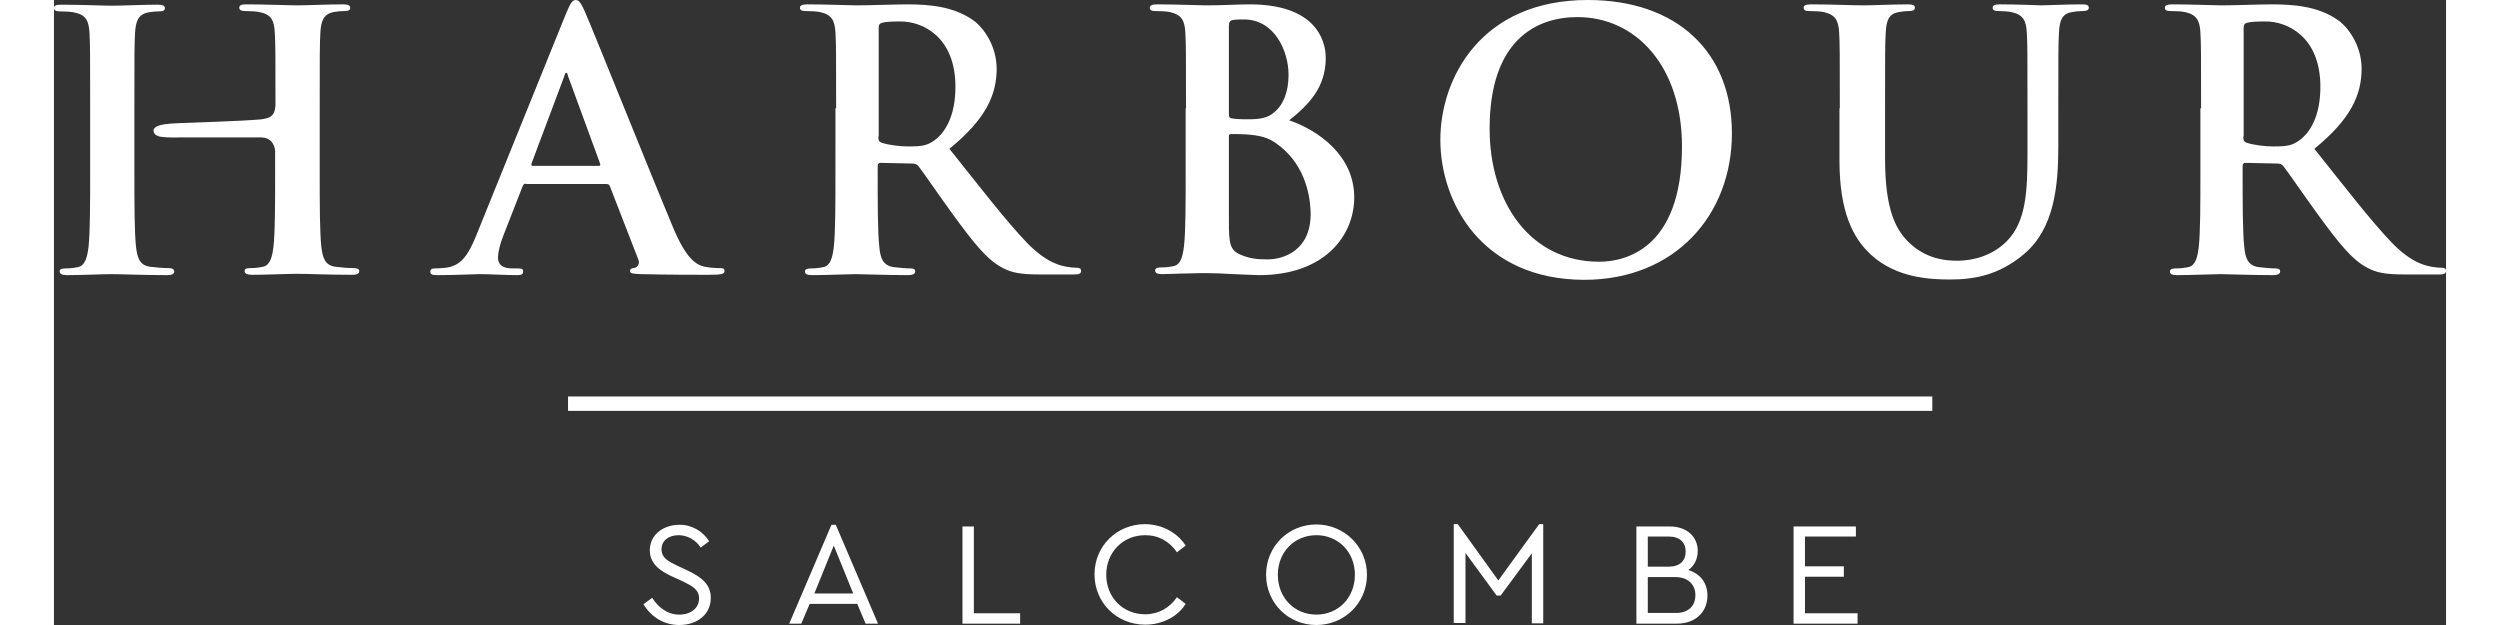 <svg xmlns="http://www.w3.org/2000/svg" width="240" height="60" viewBox="0 0 713.8 186.5">
  <rect x="0" y="0" width="713.8" height="186.5" fill="#333333" stroke="none"/>
  <g fill="#ffffff">
    <path d="M195.5 161.5l-2.5 1.9c-1.5-2.3-4-3.7-6.6-3.7-2.7 0-5.1 1.4-5.1 4.2 0 2.6 2 3.6 4.7 4.9l3.2 1.5c4.2 2 6.8 4.2 6.8 8.1 0 4.9-4 8.1-9.4 8.1-4.6 0-8.4-2.4-10.7-6.2l2.6-1.9c1.8 2.7 4.4 5 8.1 5 3.4 0 5.9-1.9 5.9-4.8 0-2.7-2-3.7-4.8-5.1l-3.3-1.5c-3.4-1.6-6.6-3.7-6.6-7.8 0-4.6 4-7.6 8.8-7.6 3.7-.1 7.1 2 8.9 4.9zm44.2 18.7h-14.2l-2.5 5.9h-3.6l12.6-29.5h1.3l12.6 29.5h-3.7l-2.5-5.9zm-7-17.4l-5.8 14.3h11.6l-5.8-14.3zm41.8 20.2h13.8v3.1h-17.2v-29h3.4V183zm63.2-20.2l-2.6 2c-2.2-3.2-5.4-5.1-9.5-5.1-6.6 0-11.6 5.1-11.6 11.8 0 6.8 5 11.8 11.6 11.8 4 0 7.3-1.9 9.5-5.1l2.6 2c-2.3 3.7-6.8 6.2-12.1 6.2-8.4 0-15.1-6.5-15.1-15s6.7-15 15.1-15c5.4.1 9.7 2.7 12.1 6.4zm54.1 8.7c0 8.5-6.8 15-15.1 15-8.4 0-15-6.6-15-15 0-8.5 6.7-15 15-15s15.1 6.6 15.1 15zm-26.6 0c0 6.8 4.9 11.9 11.5 11.9s11.5-5.1 11.5-11.9c0-6.7-4.9-11.8-11.5-11.8s-11.5 5.1-11.5 11.8zm79.2-15V186H441v-20.9l-9.3 12.6h-1.2l-9.3-12.7v20.9h-3.5v-29.5h1.2l12.1 16.8 12.2-16.8h1.2v.1zm49 21.2c0 4.8-3.4 8.4-9.2 8.4h-12v-29h10c5.1 0 8.3 3.1 8.3 7.3 0 2.4-1 4.4-2.8 5.7 3.6 1.1 5.7 3.9 5.7 7.6zm-17.8-17.6v9h6.2c3.4 0 5.1-1.8 5.1-4.5s-1.7-4.5-5.1-4.5h-6.2zm14.2 17.5c0-3.1-2.1-5.4-6-5.4h-8.2v10.7h8.2c3.9.1 6-2.1 6-5.3zm47.9-17.5h-15.2v8.9h11.6v3.1h-11.6V183h15.7v3.1h-19.1v-29h18.6v3zM153.4 118.3h407.1v4.3H153.4zm-12.6-63.5c-.5 0-.7.2-1 .9l-5.7 14.6c-1.1 2.7-1.6 5.2-1.6 6.5 0 1.9 1 3.3 4.3 3.3h1.6c1.3 0 1.6.2 1.6.9 0 .9-.6 1.1-1.8 1.1-3.4 0-8-.3-11.3-.3-1.2 0-7 .3-12.6.3-1.4 0-2-.2-2-1.1 0-.6.4-.9 1.3-.9 1 0 2.4-.1 3.3-.2 4.9-.6 6.9-4.3 9.1-9.6l26.7-66c1.3-3.1 1.9-4.3 3-4.3 1 0 1.6 1 2.7 3.4C161 9.3 178 51.8 184.8 68c4 9.6 7.1 11.1 9.4 11.6 1.6.3 3.2.4 4.5.4.9 0 1.4.1 1.4.9 0 .9-1 1.1-4.9 1.1-3.8 0-11.6 0-20.1-.2-1.9-.1-3.2-.1-3.2-.9 0-.6.4-.9 1.5-1 .7-.2 1.5-1.2 1-2.4l-8.5-21.9c-.2-.5-.5-.7-1.1-.7h-24v-.1zm21.7-5.3c.5 0 .6-.3.5-.6l-9.6-26.2c-.1-.4-.2-1-.5-1s-.5.5-.6 1l-9.8 26.1c-.1.4 0 .7.4.7h19.6zm70.9-17.2c0-16.2 0-19.2-.2-22.6-.2-3.6-1.1-5.3-4.6-6.1-.9-.2-2.7-.3-4.2-.3-1.2 0-1.8-.2-1.8-1 0-.7.7-1 2.3-1 5.6 0 12.4.3 14.6.3 3.6 0 11.7-.3 15-.3 6.7 0 13.8.6 19.6 4.6 3 2 7.2 7.5 7.2 14.6 0 7.9-3.3 15.1-14.1 23.9 9.5 11.9 16.8 21.4 23.1 28 6 6.2 10.3 6.9 11.9 7.2 1.2.2 2.1.3 3 .3.9 0 1.3.3 1.3.9 0 .9-.7 1.1-2 1.1h-10.1c-6 0-8.6-.5-11.4-2-4.6-2.4-8.6-7.5-14.6-15.7-4.3-5.9-9.2-13.1-10.5-14.7-.5-.6-1.2-.7-1.9-.7l-9.3-.2c-.5 0-.9.2-.9.9V51c0 9.9 0 18.3.5 22.8.3 3.1 1 5.4 4.2 5.9 1.6.2 3.9.4 5.2.4.9 0 1.3.3 1.3.9 0 .7-.7 1.1-2.1 1.1-6.2 0-14.1-.3-15.7-.3-2 0-8.7.3-13 .3-1.4 0-2.1-.3-2.1-1.1 0-.5.4-.9 1.7-.9 1.6 0 2.9-.2 3.8-.4 2.1-.4 2.7-2.8 3.1-5.9.5-4.5.5-12.9.5-22.7V32.3h.2zm12.6 8.4c0 1.2.2 1.6 1 1.9 2.2.7 5.4 1.1 8.1 1.1 4.3 0 5.6-.4 7.6-1.8 3.2-2.3 6.3-7.2 6.3-16 0-15.1-10-19.5-16.3-19.5-2.7 0-4.6.1-5.6.4-.7.2-1 .6-1 1.5v32.4h-.1zm91.8-8.4c0-16.2 0-19.2-.2-22.6-.2-3.6-1.1-5.3-4.6-6.1-.9-.2-2.7-.3-4.2-.3-1.2 0-1.8-.2-1.8-1 0-.7.7-1 2.3-1 5.6 0 12.4.3 14.5.3 5.2 0 9.4-.3 13-.3 19.3 0 22.7 10.3 22.7 16 0 8.7-5 13.9-10.9 18.6 8.7 3 19.4 10.5 19.4 23 0 11.4-8.8 23.2-28.4 23.2-1.3 0-4.4-.2-7.5-.3-3.2-.2-6.4-.3-8-.3-1.2 0-3.5 0-6.1.1-2.4 0-5.2.2-7.3.2-1.4 0-2.1-.3-2.1-1.1 0-.5.4-.9 1.7-.9 1.6 0 2.9-.2 3.8-.4 2.1-.4 2.7-2.8 3.1-5.9.5-4.5.5-12.9.5-22.7V32.3h.1zm12.8 1.8c0 .9.3 1.1.7 1.2 1 .2 2.6.3 5 .3 3.5 0 5.9-.4 7.7-2 2.8-2.2 4.4-6.1 4.4-11.3 0-7.1-4.2-16.5-13.3-16.5-1.5 0-2.4 0-3.5.2-.7.2-1 .6-1 1.8v26.3zm14 8.6c-2.2-1.6-4.7-2.3-8.8-2.6-1.9-.1-3-.1-4.6-.1-.4 0-.6.2-.6.7v25.2c0 7 .3 8.8 3.7 10.2 2.9 1.2 5.3 1.3 7.8 1.3 4.8 0 12.9-2.6 12.9-13.6-.1-6.6-2.3-15.5-10.4-21.1zm49.1-1c0-18.2 12-41.7 44-41.7 26.5 0 43 15.4 43 39.8s-17 43.7-44.1 43.7c-30.5-.1-42.9-23-42.9-41.8zm72.1 2c0-23.9-13.7-38.6-31.2-38.6-12.2 0-26.2 6.8-26.2 33.3 0 22.1 12.2 39.7 32.7 39.7 7.5 0 24.7-3.6 24.7-34.4zm47.1-11.4c0-16.2 0-19.2-.2-22.6-.2-3.6-1.1-5.3-4.6-6.1-.9-.2-2.7-.3-4.2-.3-1.2 0-1.8-.2-1.8-1 0-.7.7-1 2.3-1 5.6 0 12.4.3 15.5.3 2.6 0 9.3-.3 13.1-.3 1.6 0 2.3.2 2.3 1 0 .7-.6 1-1.7 1-1.2 0-1.8.1-3.1.3-2.9.5-3.7 2.3-3.9 6.1-.2 3.4-.2 6.4-.2 22.6v14.9c0 15.4 3.1 21.9 8.3 26.2 4.8 3.9 9.7 4.4 13.3 4.4 4.7 0 10.4-1.5 14.7-5.8 5.9-5.9 6.2-15.4 6.2-26.4V32.3c0-16.2 0-19.2-.2-22.6-.2-3.6-1.1-5.3-4.6-6.1-.9-.2-2.7-.3-3.8-.3s-1.8-.2-1.8-1c0-.7.7-1 2.2-1 5.4 0 12.1.3 12.2.3 1.3 0 8-.3 12.1-.3 1.5 0 2.2.2 2.2 1 0 .7-.6 1-1.9 1-1.2 0-1.8.1-3.1.3-2.9.5-3.7 2.3-3.9 6.1-.2 3.4-.2 6.4-.2 22.6v11.4c0 11.8-1.2 24.4-10.1 32-7.6 6.5-15.2 7.7-22.1 7.7-5.6 0-15.9-.3-23.6-7.3-5.4-4.9-9.5-12.8-9.5-28.2V32.3h.1zm107.8 0c0-16.2 0-19.2-.2-22.6-.2-3.6-1.1-5.3-4.6-6.1-.9-.2-2.7-.3-4.2-.3-1.2 0-1.8-.2-1.8-1 0-.7.7-1 2.3-1 5.6 0 12.3.3 14.6.3 3.6 0 11.7-.3 15-.3 6.7 0 13.8.6 19.6 4.6 3 2 7.2 7.5 7.2 14.6 0 7.9-3.3 15.1-14.1 23.9 9.5 11.9 16.8 21.4 23.1 28 6 6.2 10.3 6.9 11.9 7.2 1.2.2 2.1.3 3 .3s1.3.3 1.3.9c0 .9-.7 1.1-2 1.1h-10.1c-6 0-8.6-.5-11.4-2-4.6-2.4-8.6-7.5-14.6-15.7-4.3-5.9-9.2-13.1-10.5-14.7-.5-.6-1.2-.7-1.9-.7l-9.3-.2c-.5 0-.9.2-.9.9V51c0 9.9 0 18.3.5 22.8.3 3.1 1 5.4 4.2 5.9 1.6.2 3.9.4 5.2.4.9 0 1.3.3 1.3.9 0 .7-.7 1.1-2.1 1.1-6.2 0-14.1-.3-15.7-.3-2 0-8.7.3-13 .3-1.4 0-2.1-.3-2.1-1.1 0-.5.4-.9 1.7-.9 1.6 0 2.9-.2 3.8-.4 2.1-.4 2.7-2.8 3.1-5.9.5-4.5.5-12.9.5-22.7V32.3h.2zm12.6 8.4c0 1.2.2 1.6 1 1.9 2.2.7 5.4 1.1 8.1 1.1 4.3 0 5.6-.4 7.6-1.8 3.2-2.3 6.3-7.2 6.3-16 0-15.1-10-19.5-16.3-19.5-2.7 0-4.6.1-5.6.4-.7.2-1 .6-1 1.5v32.4h-.1zM34.1 80c-1.6 0-3.9-.2-5.4-.4-3.2-.4-3.8-2.8-4.2-5.8-.5-4.6-.5-13-.5-22.8V32.4c0-16.2 0-19.2.2-22.6.2-3.7 1.1-5.5 3.9-6.1 1.3-.2 2.2-.3 3.1-.3 1.3 0 1.9-.2 1.9-1 0-.7-.7-1-2.2-1-4.2 0-10.9.3-13.4.3-2.9 0-9.6-.3-15.3-.3-1.5 0-2.2.2-2.2 1 0 .7.6 1 1.8 1 1.5 0 3.3.1 4.2.3 3.5.7 4.4 2.4 4.6 6.1.2 3.4.2 6.4.2 22.6v18.7c0 9.8 0 18.2-.5 22.7-.4 3.1-1 5.4-3.1 5.9-1 .2-2.2.4-3.8.4-1.3 0-1.7.3-1.7.9 0 .7.7 1.1 2.1 1.1 4.3 0 11-.3 13.4-.3 3 0 9.7.3 16.6.3 1.3 0 2.1-.3 2.1-1.1-.1-.7-.6-1-1.8-1z"/>
    <path d="M89.4 80c-1.6 0-3.9-.2-5.4-.4-3.2-.4-3.8-2.8-4.2-5.8-.5-4.6-.5-13-.5-22.8V32.3c0-16.2 0-19.2.2-22.6.2-3.7 1.1-5.5 3.9-6.1 1.3-.2 2.2-.3 3.1-.3 1.3 0 1.9-.2 1.9-1 0-.7-.7-1-2.2-1-4.2 0-10.9.3-13.4.3-2.9 0-9.6-.3-15.3-.3-1.5 0-2.2.2-2.2 1 0 .7.6 1 1.8 1 1.5 0 3.3.1 4.2.3 3.5.7 4.4 2.4 4.6 6.1.2 3.2.2 7.9.2 21.2 0 4.5-2.5 4.3-4.1 4.7-6.5.6-21.9 1-23.6 1.1-2 .2-9.6-.1-8.6 2.8.3.8 1.3 1.3 2.8 1.4 1.2.2 5.6.1 5.6.1h23.5c3.8 0 4.3 3.3 4.3 4.2V51c0 9.8 0 18.2-.5 22.7-.4 3.1-1 5.4-3.1 5.9-1 .2-2.2.4-3.8.4-1.3 0-1.7.3-1.7.9 0 .7.7 1.1 2.2 1.1 4.2 0 10.9-.3 13.3-.3 3 0 9.7.3 16.6.3 1.3 0 2.1-.3 2.1-1.1 0-.6-.5-.9-1.7-.9z"/>
  </g>
</svg>